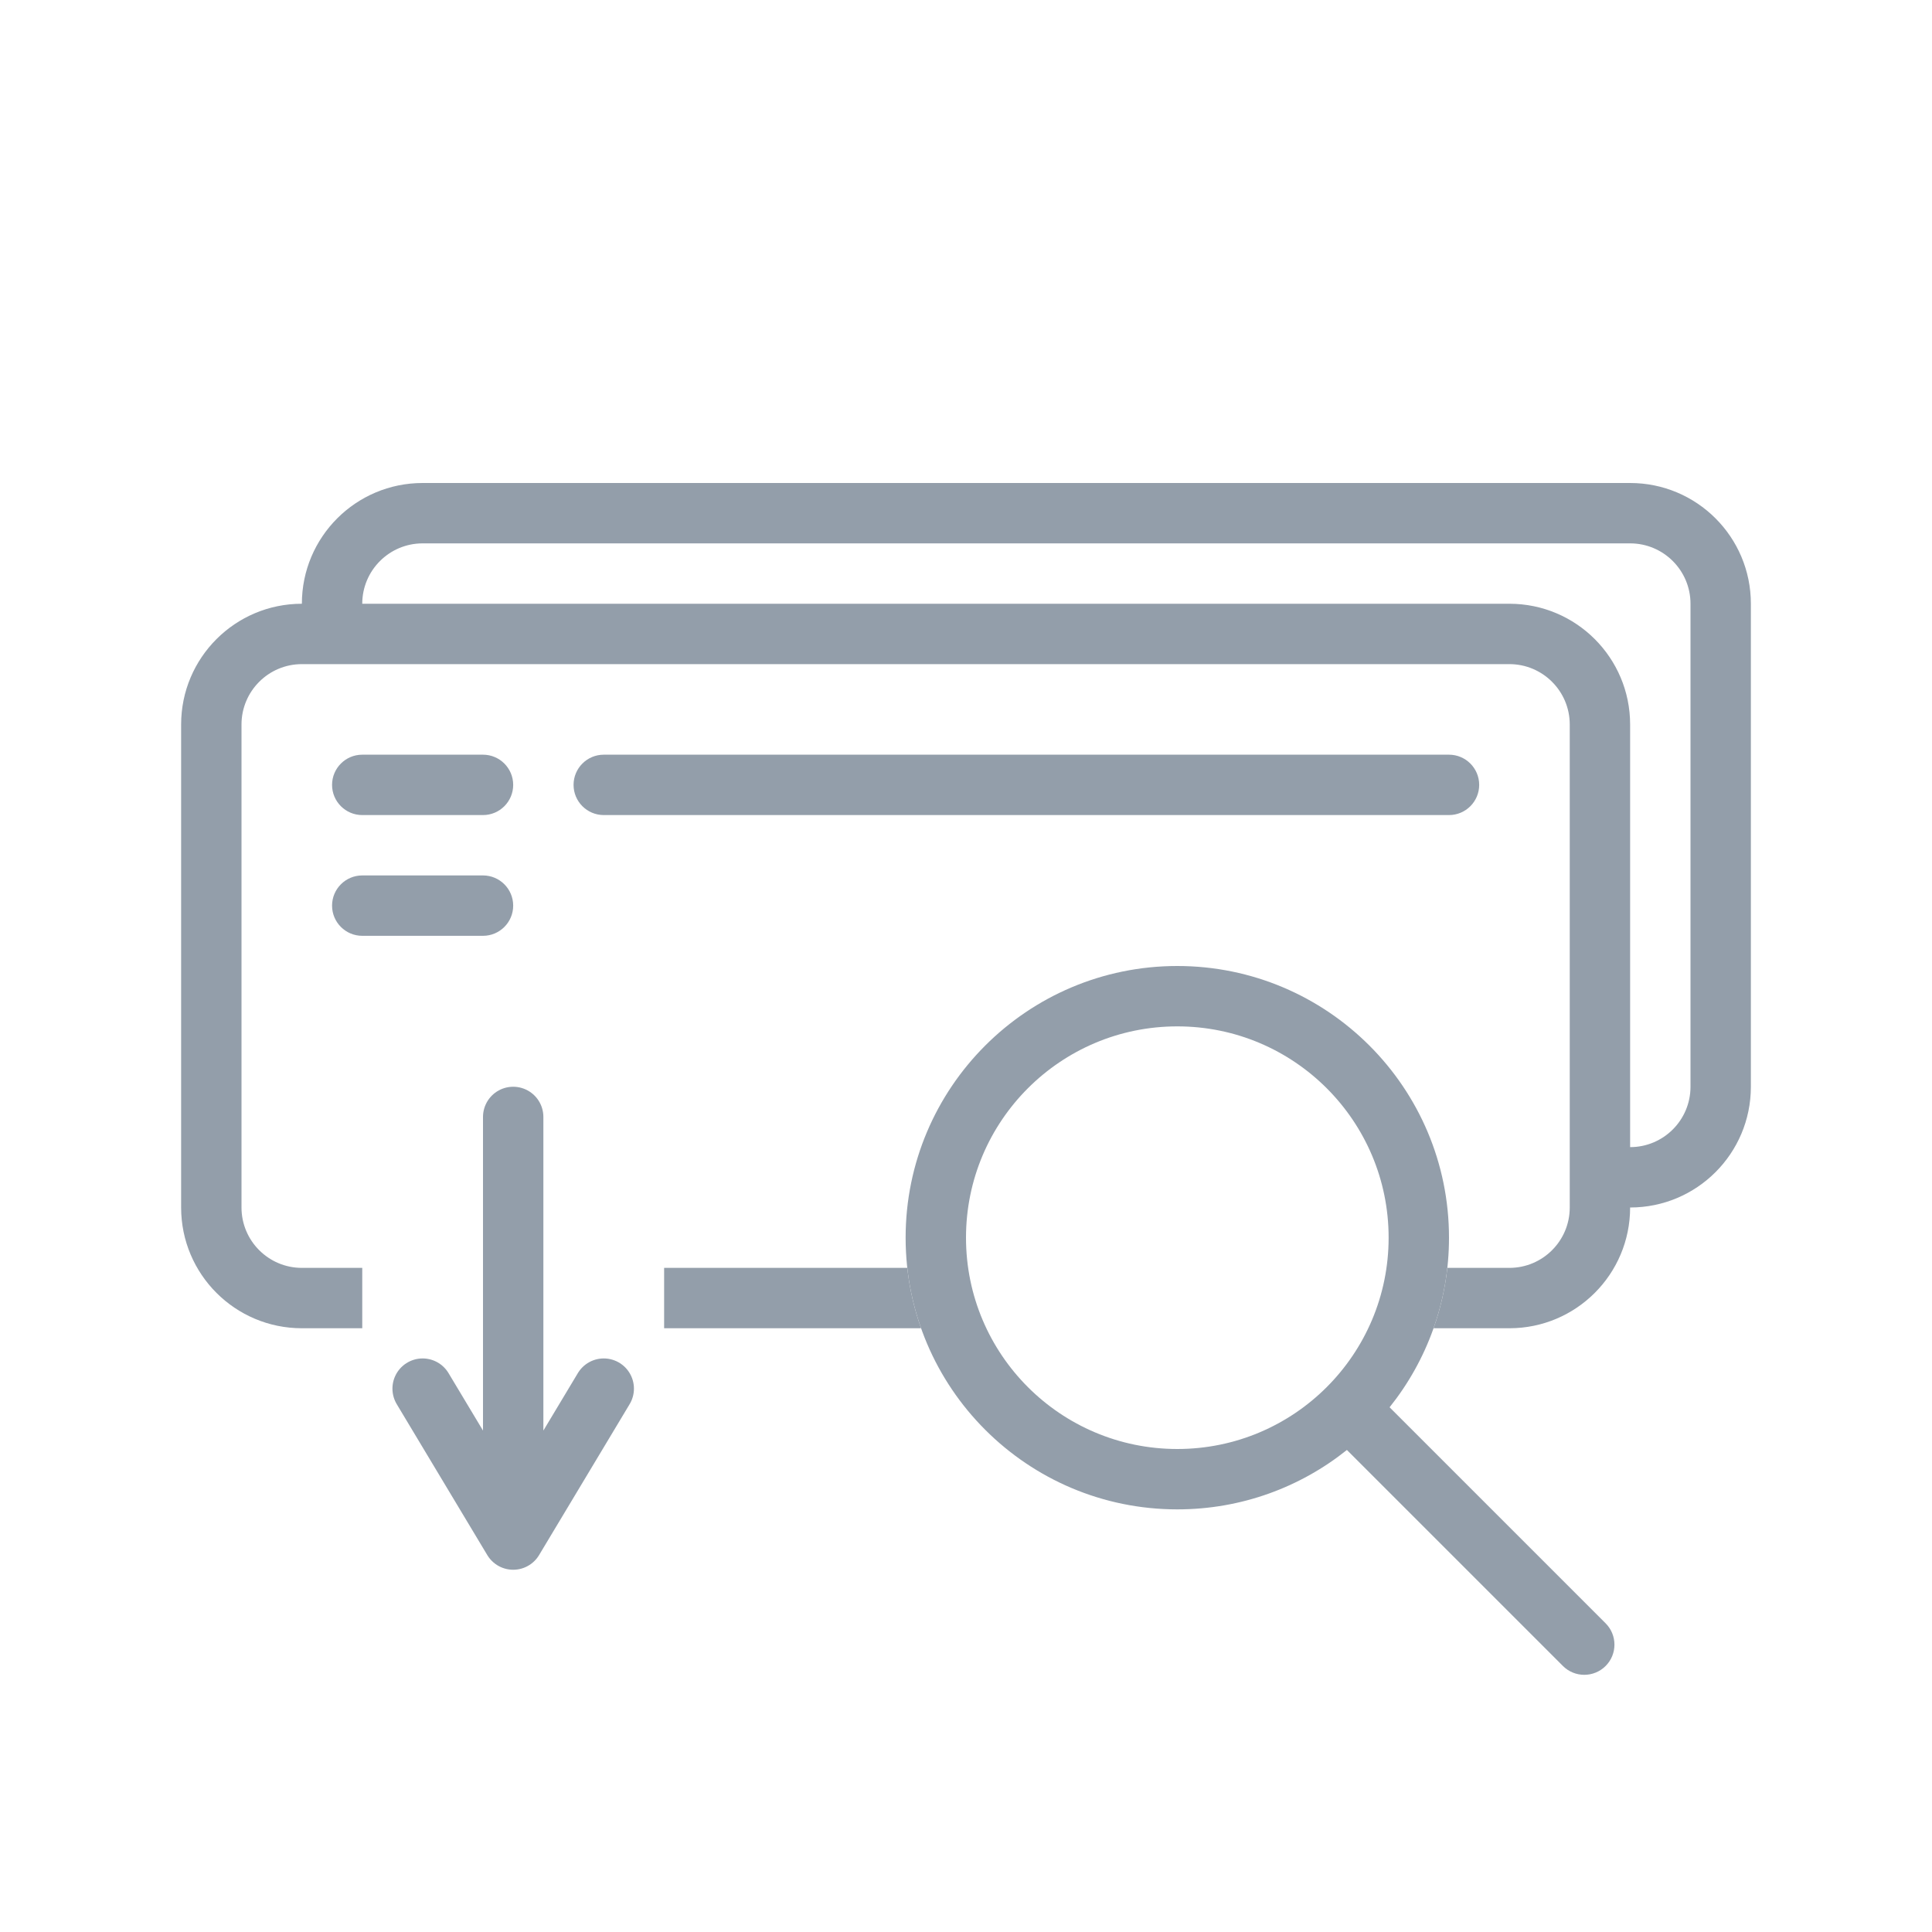 <svg width="32" height="32" viewBox="0 0 32 32" fill="none" xmlns="http://www.w3.org/2000/svg">
<path fill-rule="evenodd" clip-rule="evenodd" d="M27 9H7C6.448 9 6 9.448 6 10L25 10C26.105 10 27 10.895 27 12V19C27.552 19 28 18.552 28 18V10C28 9.448 27.552 9 27 9ZM27 20C27 21.105 26.105 22 25 22H23.744C23.857 21.682 23.934 21.347 23.973 21H25C25.552 21 26 20.552 26 20V12C26 11.448 25.552 11 25 11H5C4.448 11 4 11.448 4 12V20C4 20.552 4.448 21 5 21H6V22H5C3.895 22 3 21.105 3 20V12C3 10.895 3.895 10 5 10C5 8.895 5.895 8 7 8H27C28.105 8 29 8.895 29 10V18C29 19.105 28.105 20 27 20ZM6 12.5C5.724 12.5 5.5 12.724 5.5 13C5.5 13.276 5.724 13.5 6 13.5H8C8.276 13.5 8.5 13.276 8.5 13C8.5 12.724 8.276 12.5 8 12.5H6ZM10 12.5C9.724 12.5 9.5 12.724 9.5 13C9.5 13.276 9.724 13.5 10 13.5H24C24.276 13.5 24.5 13.276 24.5 13C24.5 12.724 24.276 12.5 24 12.5H10ZM6 14.5C5.724 14.5 5.5 14.724 5.5 15C5.5 15.276 5.724 15.5 6 15.5H8C8.276 15.5 8.5 15.276 8.5 15C8.5 14.724 8.276 14.5 8 14.5H6ZM15.256 22H11V21H15.027C15.066 21.347 15.143 21.682 15.256 22Z" fill="#939EAA"/>
<path fill-rule="evenodd" clip-rule="evenodd" d="M23 20.5C23 22.433 21.433 24 19.5 24C17.567 24 16 22.433 16 20.5C16 18.567 17.567 17 19.5 17C21.433 17 23 18.567 23 20.5ZM22.309 24.016C21.539 24.632 20.562 25 19.5 25C17.015 25 15 22.985 15 20.5C15 18.015 17.015 16 19.5 16C21.985 16 24 18.015 24 20.5C24 21.562 23.632 22.539 23.016 23.309L26.594 26.887C26.789 27.082 26.789 27.399 26.594 27.594C26.399 27.789 26.082 27.789 25.887 27.594L22.309 24.016Z" fill="#939EAA"/>
<path d="M8.5 18.5V25.5M8.5 25.5L7 23M8.5 25.5L10 23" stroke="#939EAA" stroke-linecap="round"/>
</svg>
